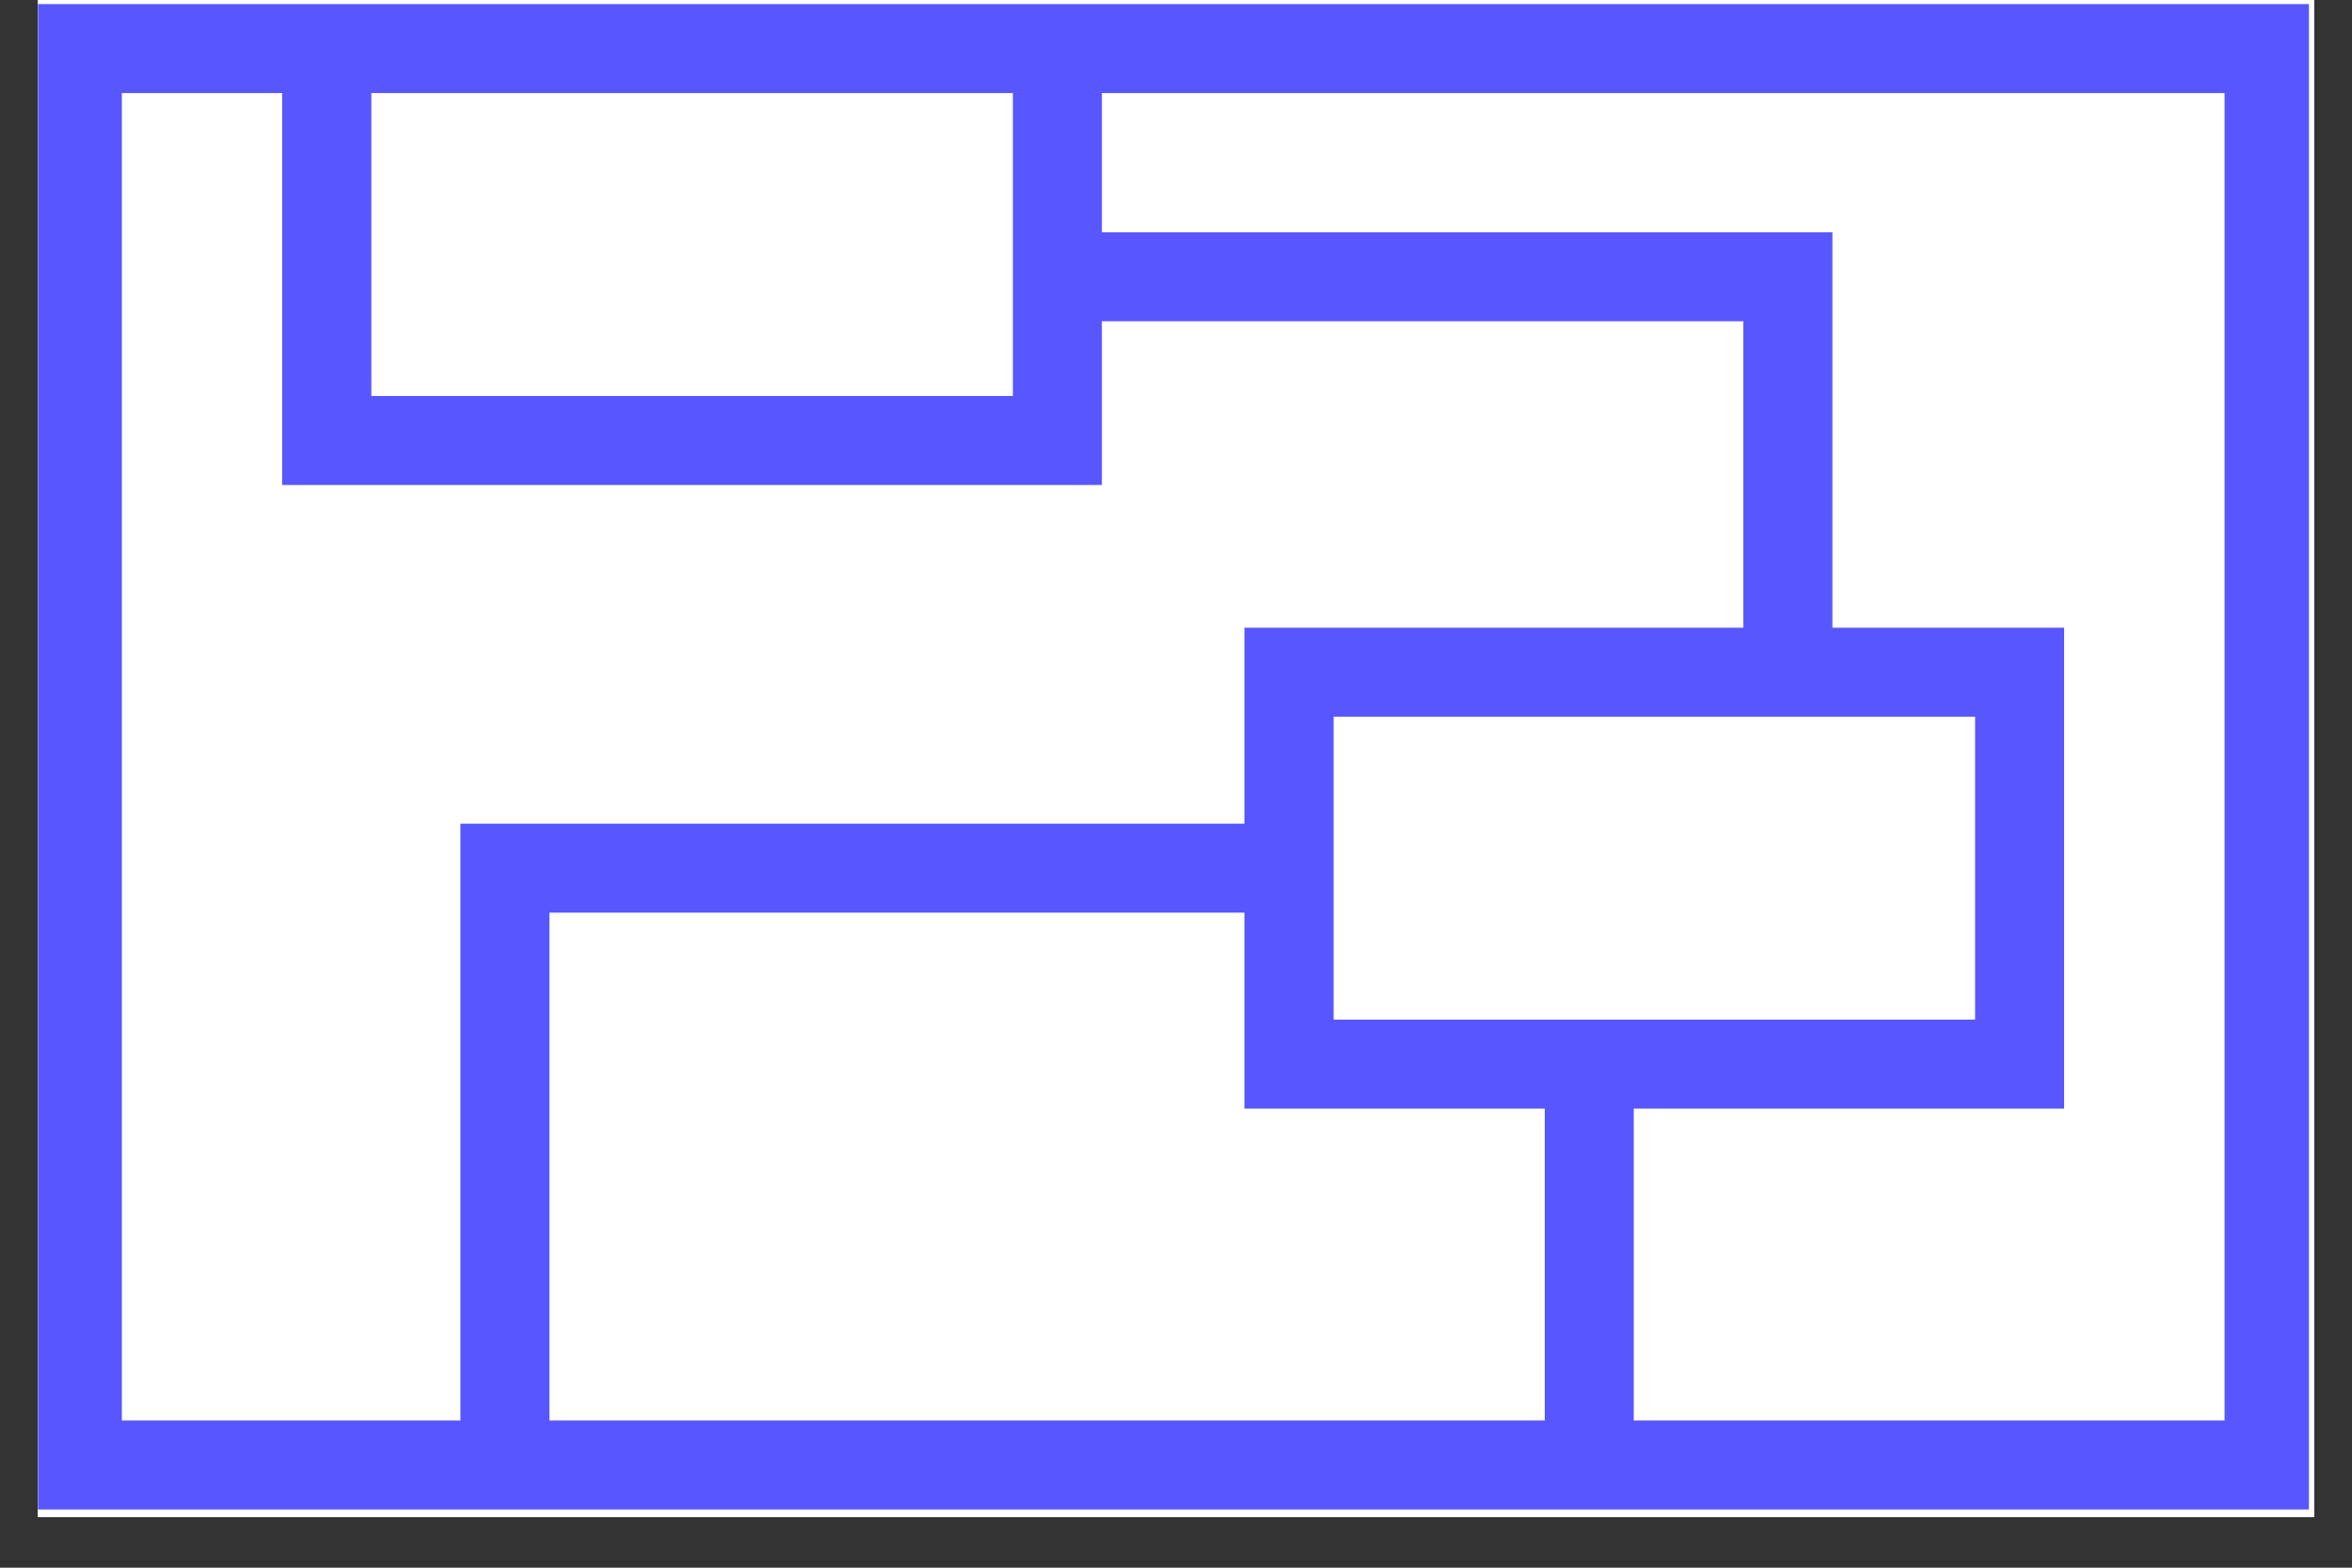 <?xml version="1.0" encoding="UTF-8"?> <svg xmlns="http://www.w3.org/2000/svg" xmlns:xlink="http://www.w3.org/1999/xlink" width="60" zoomAndPan="magnify" viewBox="0 0 45 30" height="40" preserveAspectRatio="xMidYMid meet" version="1.0"><rect x="0" y="0" width="45" height="30" fill="#333333" stroke="none"/><defs><clipPath id="ca5b768813"><path d="M 0.727 0 L 44.273 0 L 44.273 29.031 L 0.727 29.031 Z M 0.727 0 " clip-rule="nonzero"></path></clipPath><clipPath id="720ca12437"><path d="M 0.727 0 L 44.176 0 L 44.176 29 L 0.727 29 Z M 0.727 0 " clip-rule="nonzero"></path></clipPath></defs><g clip-path="url(#ca5b768813)"><path fill="#ffffff" d="M 0.727 0 L 44.273 0 L 44.273 29.031 L 0.727 29.031 Z M 0.727 0 " fill-opacity="1" fill-rule="nonzero"></path><path fill="#ffffff" d="M 0.727 0 L 44.273 0 L 44.273 29.031 L 0.727 29.031 Z M 0.727 0 " fill-opacity="1" fill-rule="nonzero"></path></g><g clip-path="url(#720ca12437)"><path fill="#5857ff" d="M 21.082 0.078 L 0.625 0.078 L 0.625 28.887 L 44.266 28.887 L 44.266 0.078 Z M 19.379 1.781 L 19.379 7.578 L 7.105 7.578 L 7.105 1.781 Z M 2.332 1.781 L 5.398 1.781 L 5.398 9.281 L 21.082 9.281 L 21.082 6.148 L 33.355 6.148 L 33.355 12.012 L 23.809 12.012 L 23.809 15.762 L 8.809 15.762 L 8.809 27.184 L 2.332 27.184 Z M 29.555 21.215 L 29.555 27.184 L 10.512 27.184 L 10.512 17.465 L 23.809 17.465 L 23.809 21.215 Z M 25.516 19.512 L 25.516 13.715 L 37.789 13.715 L 37.789 19.512 Z M 42.562 27.184 L 31.258 27.184 L 31.258 21.215 L 39.492 21.215 L 39.492 12.012 L 35.059 12.012 L 35.059 4.445 L 21.082 4.445 L 21.082 1.781 L 42.562 1.781 Z M 42.562 27.184 " fill-opacity="1" fill-rule="nonzero"></path></g></svg> 